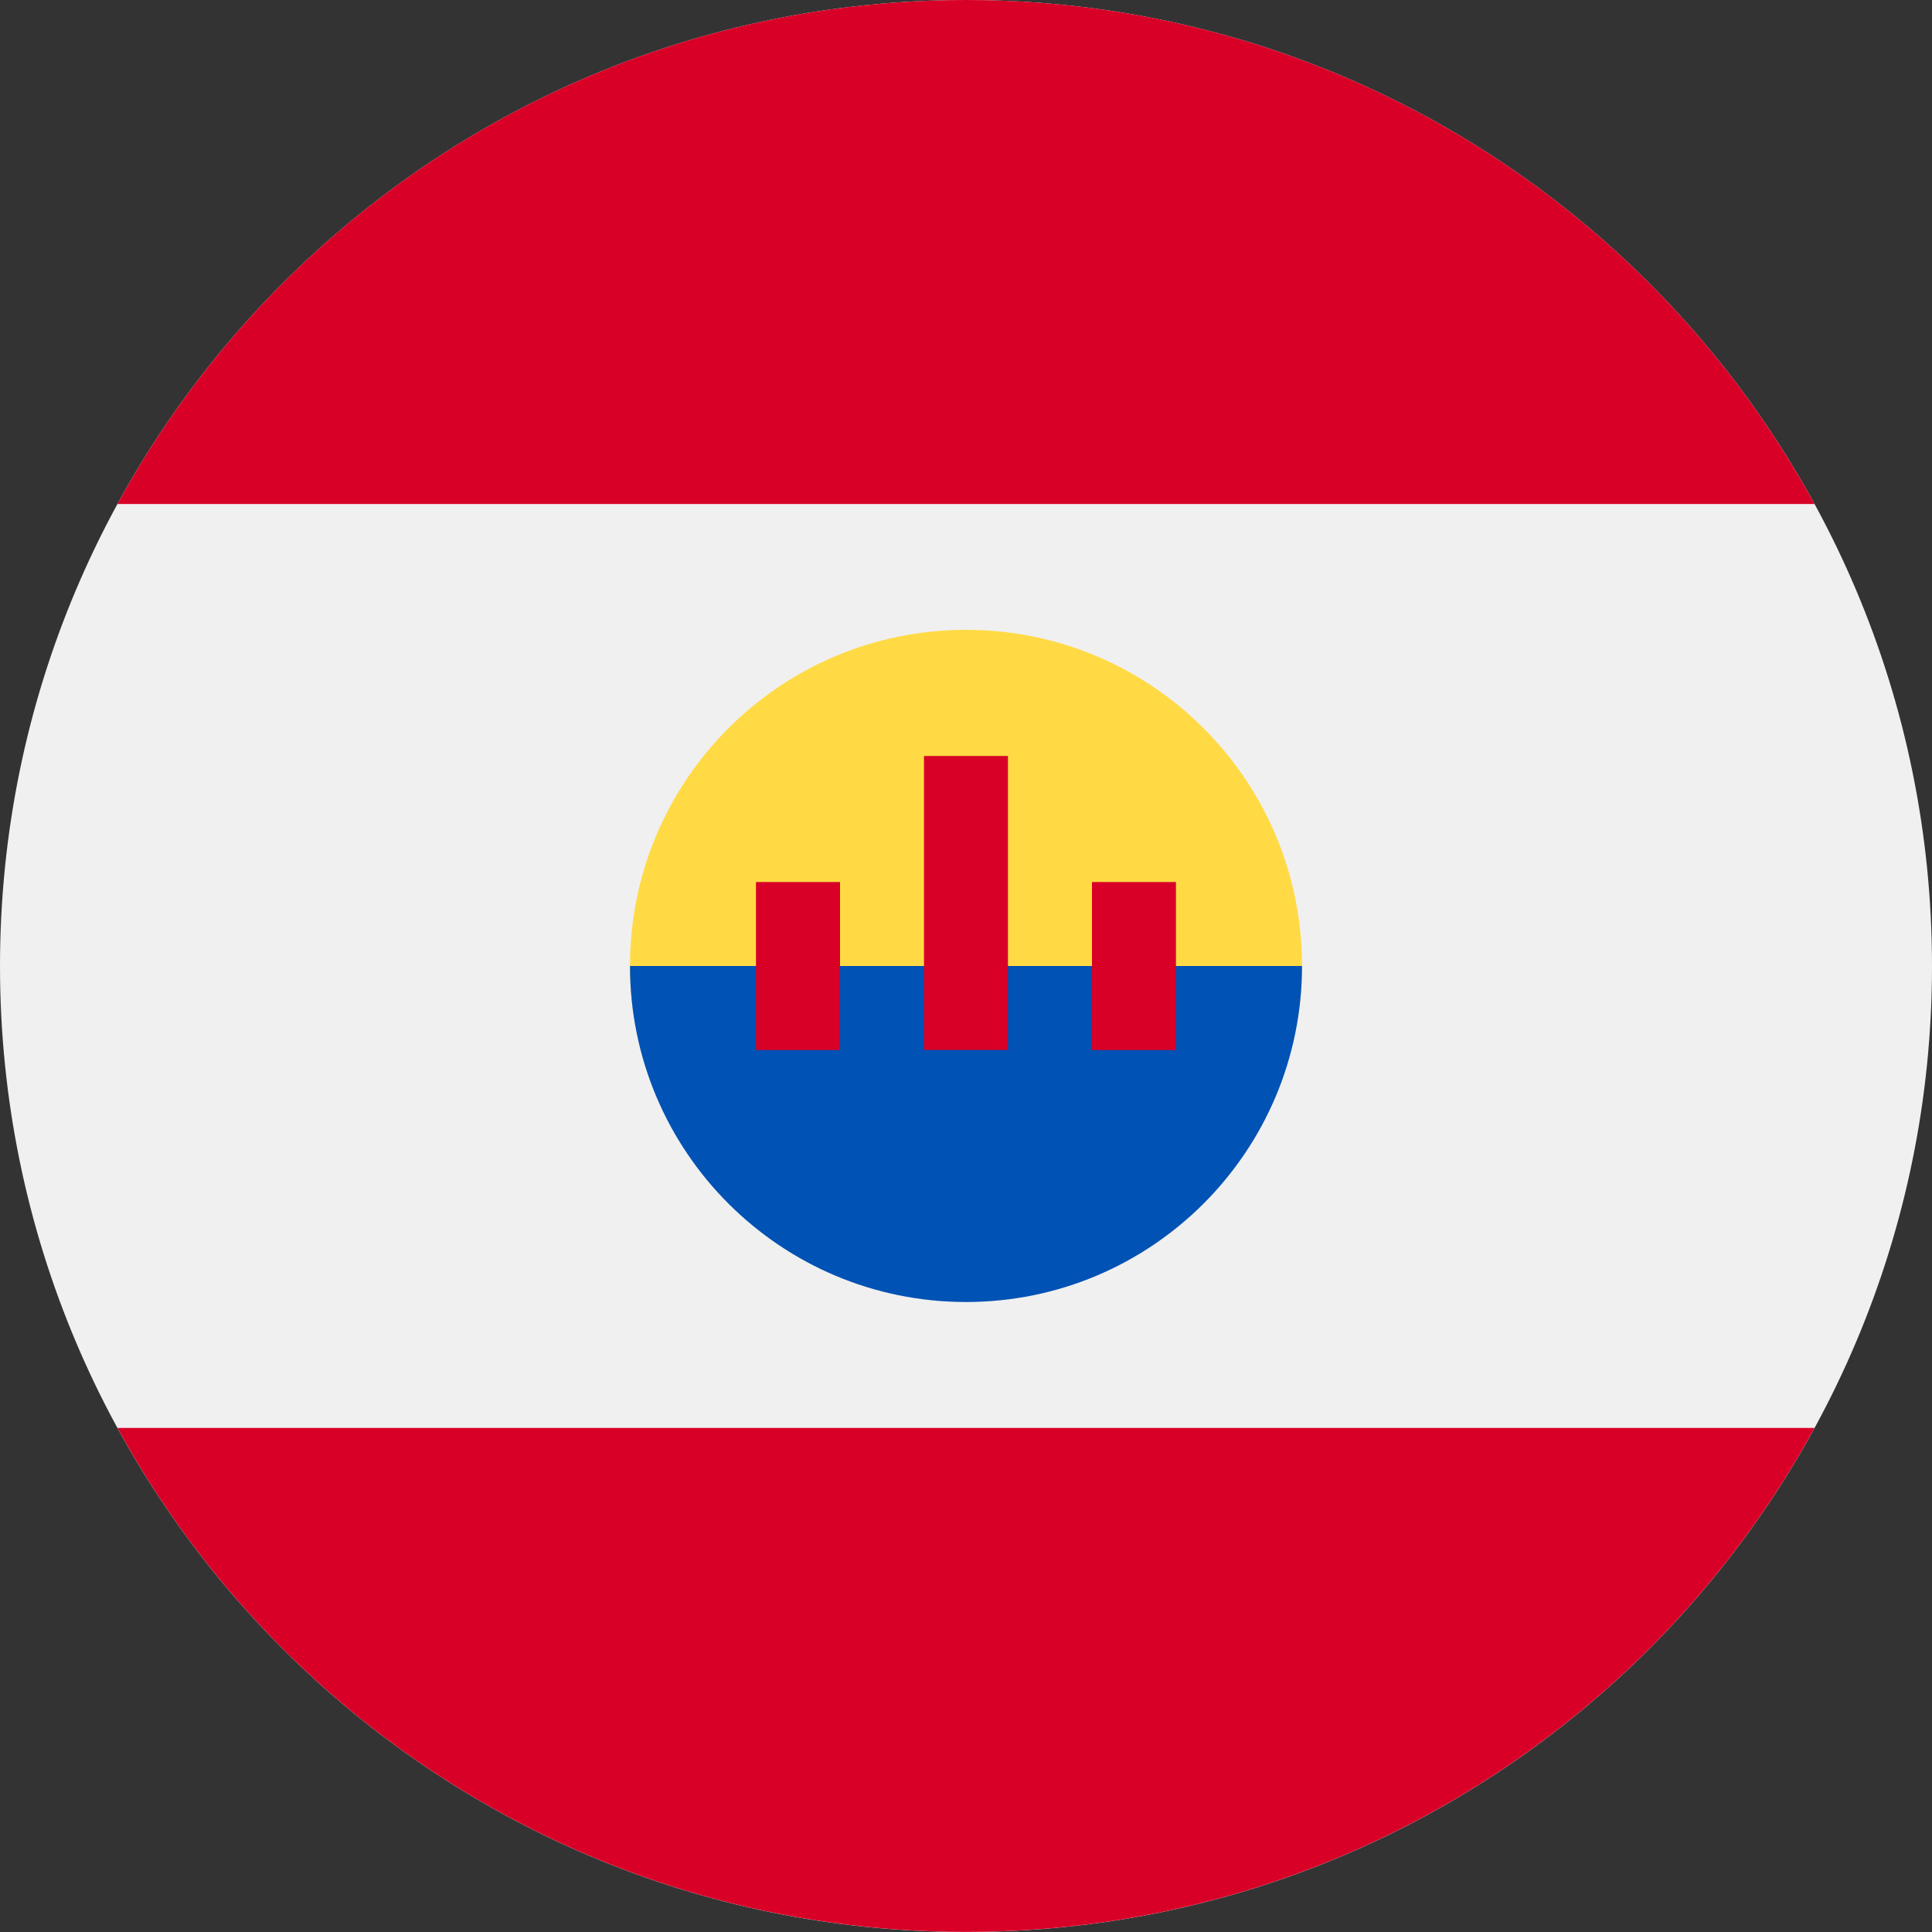 <svg width="24" height="24" viewBox="0 0 24 24" fill="none" xmlns="http://www.w3.org/2000/svg">
<rect x="0" y="0" width="24" height="24" fill="#333333" stroke="none"/>
<g clip-path="url(#clip0_2082_19711)">
<path d="M12 24C18.627 24 24 18.627 24 12C24 5.373 18.627 0 12 0C5.373 0 0 5.373 0 12C0 18.627 5.373 24 12 24Z" fill="#F0F0F0"/>
<path d="M1.459 6.261H22.541C20.506 2.531 16.548 0 12 0C7.451 0 3.494 2.531 1.459 6.261Z" fill="#D80027"/>
<path d="M12 23.999C16.548 23.999 20.506 21.468 22.541 17.738H1.459C3.494 21.468 7.451 23.999 12 23.999Z" fill="#D80027"/>
<path d="M16.174 11.998C16.174 14.303 14.305 15.65 12 15.65C9.695 15.65 7.826 14.303 7.826 11.998C7.826 9.693 9.695 7.824 12 7.824C14.305 7.824 16.174 9.693 16.174 11.998Z" fill="#FFDA44"/>
<path d="M16.174 12C16.174 14.305 14.305 16.174 12 16.174C9.695 16.174 7.826 14.305 7.826 12" fill="#0052B4"/>
<path d="M9.391 10.957H10.435V13.044H9.391V10.957Z" fill="#D80027"/>
<path d="M13.565 10.957H14.608V13.044H13.565V10.957Z" fill="#D80027"/>
<path d="M11.478 9.391H12.521V13.043H11.478V9.391Z" fill="#D80027"/>
</g>
<defs>
<clipPath id="clip0_2082_19711">
<rect width="24" height="24" fill="white"/>
</clipPath>
</defs>
</svg>
